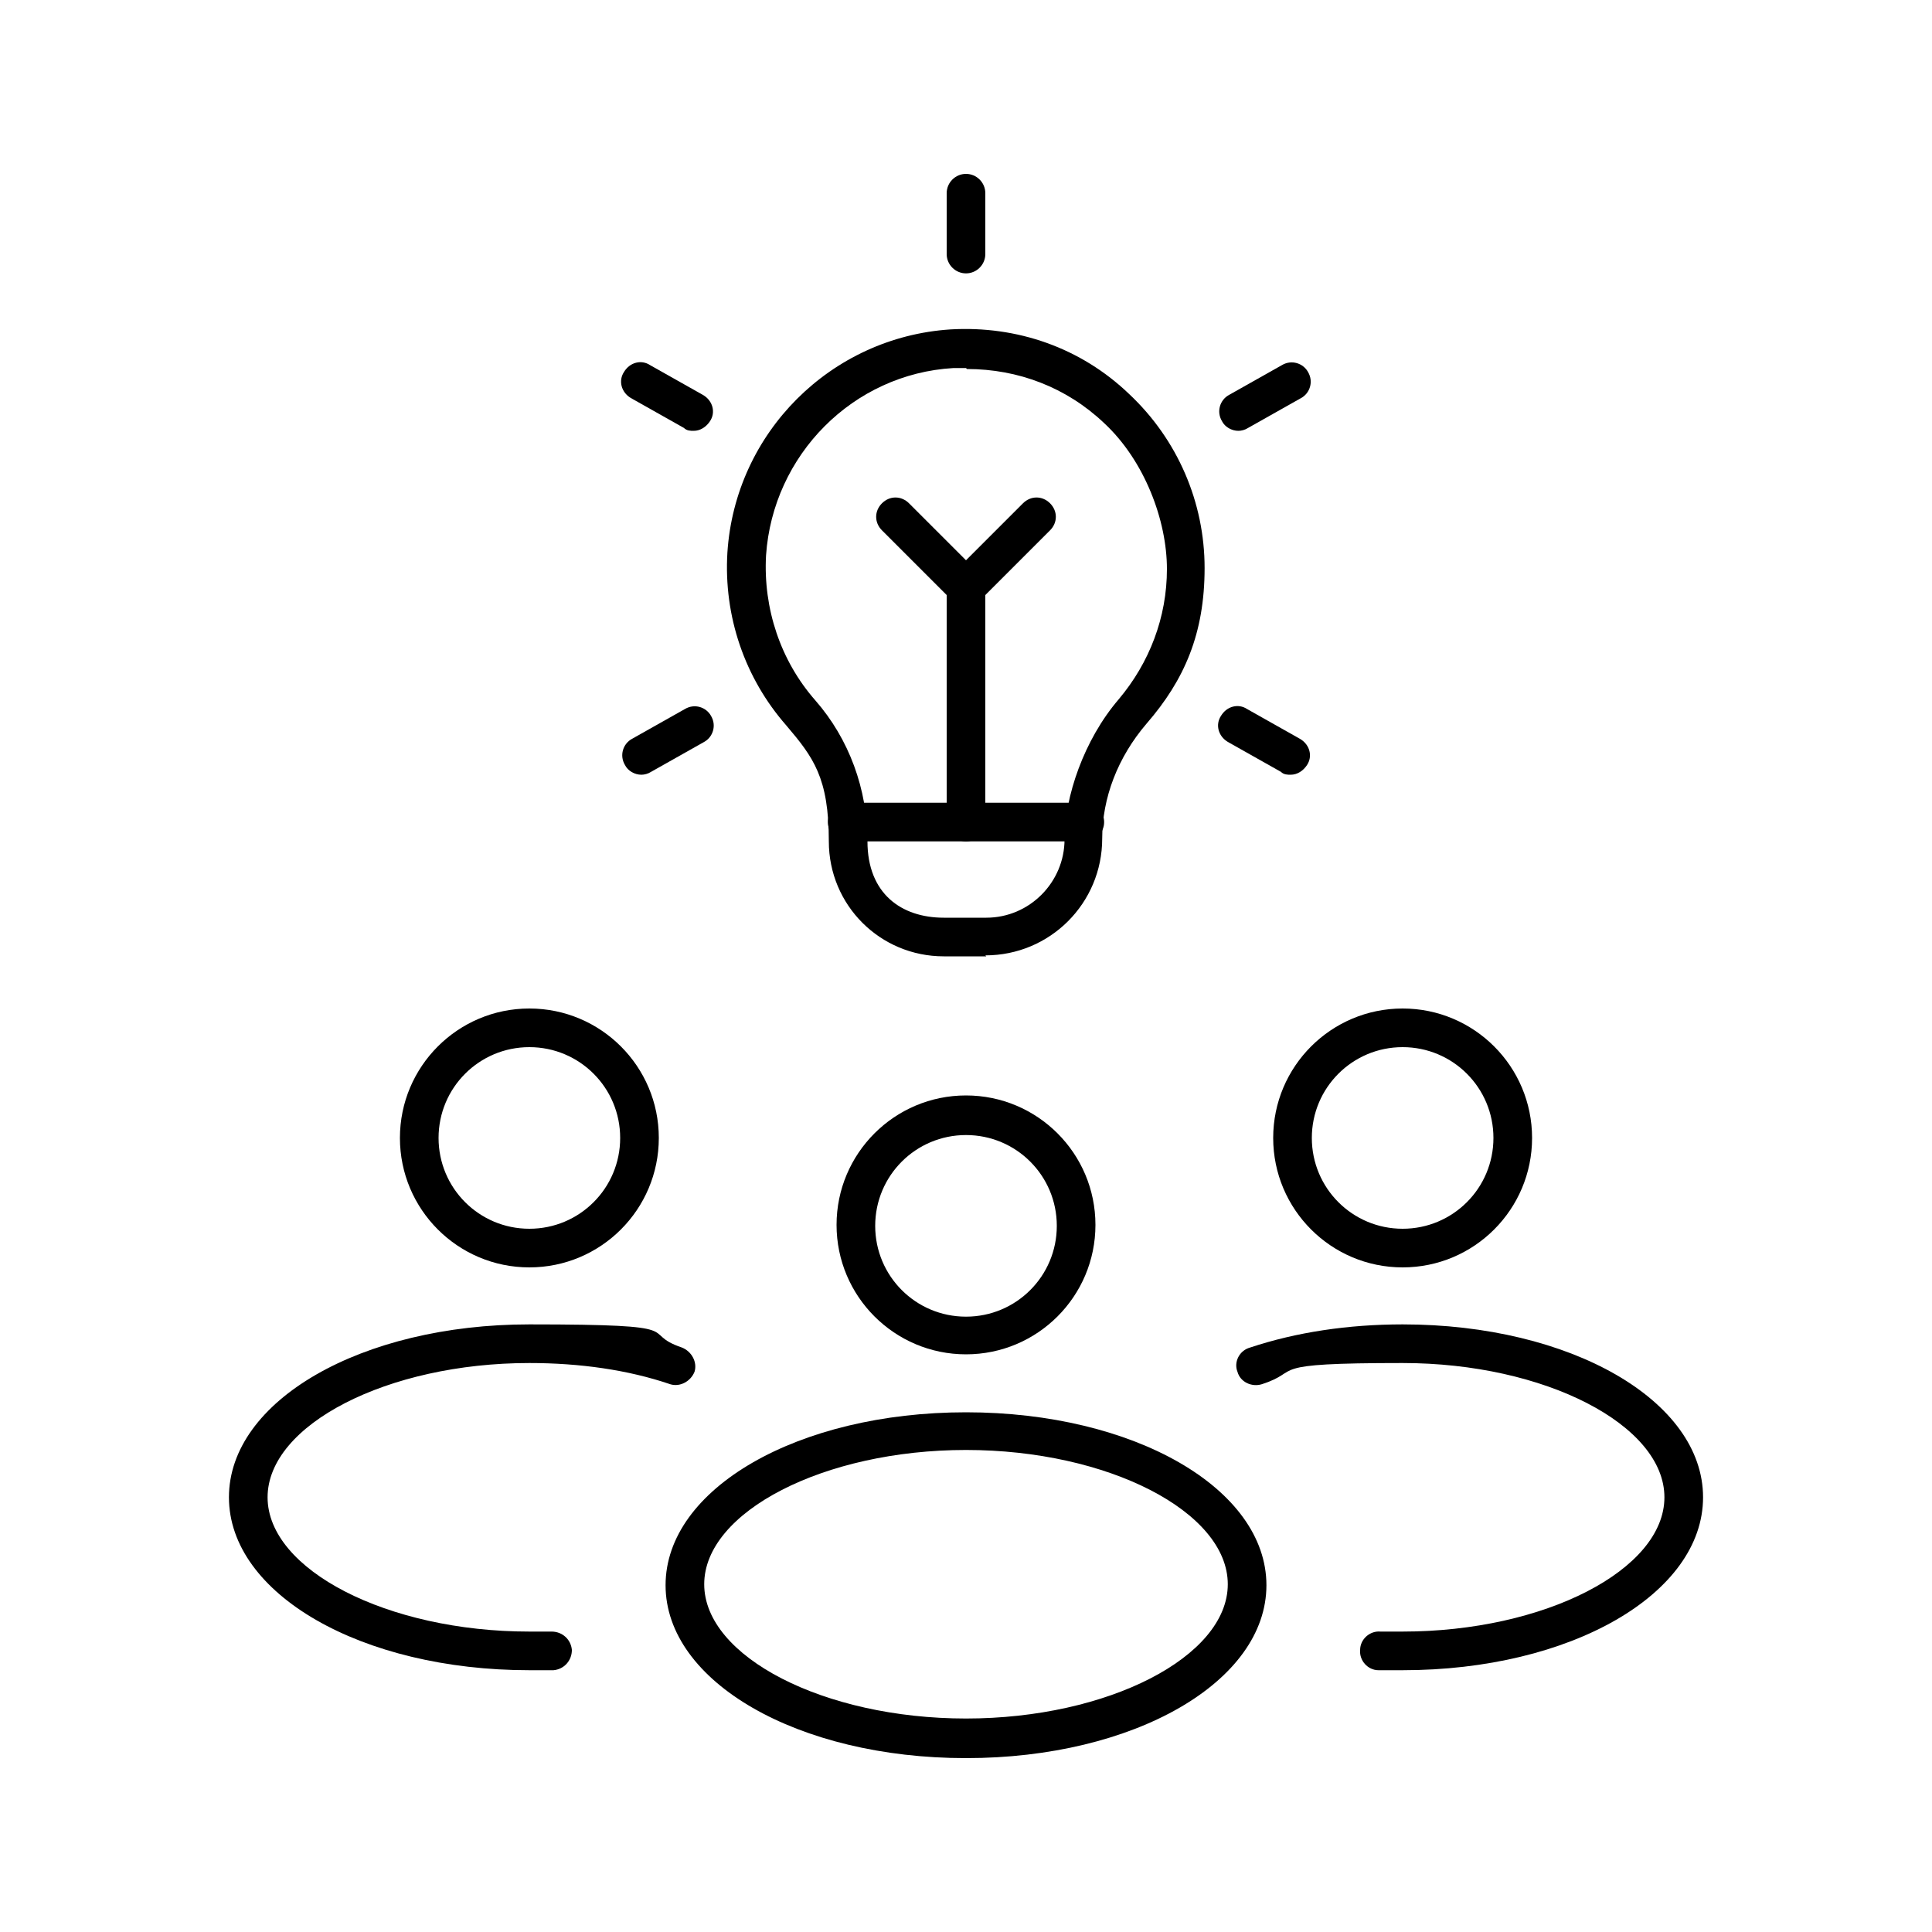 <?xml version="1.0" encoding="UTF-8"?>
<svg id="Capa_1" xmlns="http://www.w3.org/2000/svg" version="1.1" viewBox="0 0 200 200">
  <!-- Generator: Adobe Illustrator 29.1.0, SVG Export Plug-In . SVG Version: 2.1.0 Build 142)  -->
  <path d="M100,140.2c-7.4,0-13.4-6-13.4-13.4s6-13.4,13.4-13.4,13.4,6,13.4,13.4-6,13.4-13.4,13.4ZM100,117.5c-5.2,0-9.4,4.2-9.4,9.4s4.2,9.4,9.4,9.4,9.4-4.2,9.4-9.4-4.2-9.4-9.4-9.4Z"/>
  <path d="M100,182c-17.4,0-31.1-7.9-31.1-17.9s13.7-17.9,31.1-17.9,31.1,7.9,31.1,17.9-13.7,17.9-31.1,17.9ZM100,150.1c-14.7,0-27.1,6.4-27.1,13.9s12.4,13.9,27.1,13.9,27.1-6.4,27.1-13.9-12.4-13.9-27.1-13.9Z"/>
  <path d="M54.8,131.2c-7.4,0-13.4-6-13.4-13.4s6-13.4,13.4-13.4,13.4,6,13.4,13.4-6,13.4-13.4,13.4ZM54.8,108.4c-5.2,0-9.4,4.2-9.4,9.4s4.2,9.4,9.4,9.4,9.4-4.2,9.4-9.4-4.2-9.4-9.4-9.4Z"/>
  <path d="M54.8,172.9c-17.4,0-31.1-7.9-31.1-17.9s13.7-17.9,31.1-17.9,11.1.8,15.8,2.4c1,.4,1.6,1.5,1.3,2.5-.4,1-1.5,1.6-2.5,1.3-4.4-1.5-9.4-2.2-14.6-2.2-14.7,0-27.1,6.4-27.1,13.9s12.4,13.9,27.1,13.9,1.6,0,2.3,0c1.1,0,2,.8,2.1,1.9,0,1.1-.8,2-1.9,2.1-.8,0-1.7,0-2.5,0Z"/>
  <path d="M145.2,131.2c-7.4,0-13.4-6-13.4-13.4s6-13.4,13.4-13.4,13.4,6,13.4,13.4-6,13.4-13.4,13.4ZM145.2,108.4c-5.2,0-9.4,4.2-9.4,9.4s4.2,9.4,9.4,9.4,9.4-4.2,9.4-9.4-4.2-9.4-9.4-9.4Z"/>
  <path d="M145.2,172.9c-.9,0-1.7,0-2.5,0-1.1,0-2-1-1.9-2.1,0-1.1,1-2,2.1-1.9.8,0,1.5,0,2.3,0,14.7,0,27.1-6.4,27.1-13.9s-12.4-13.9-27.1-13.9-10.2.8-14.6,2.2c-1,.3-2.2-.2-2.5-1.3-.4-1,.2-2.2,1.3-2.5,4.8-1.6,10.2-2.4,15.8-2.4,17.4,0,31.1,7.9,31.1,17.9s-13.7,17.9-31.1,17.9Z"/>
  <g>
    <path d="M100,28.3c-1.1,0-2-.9-2-2v-6.3c0-1.1.9-2,2-2s2,.9,2,2v6.3c0,1.1-.9,2-2,2Z"/>
    <path d="M71.8,44.6c-.3,0-.7,0-1-.3l-5.5-3.1c-1-.6-1.3-1.8-.7-2.7.6-1,1.8-1.3,2.7-.7l5.5,3.1c1,.6,1.3,1.8.7,2.7-.4.6-1,1-1.7,1Z"/>
    <path d="M66.4,80.2c-.7,0-1.4-.4-1.7-1-.6-1-.2-2.2.7-2.7l5.5-3.1c1-.6,2.2-.2,2.7.7.6,1,.2,2.2-.7,2.7l-5.5,3.1c-.3.2-.7.3-1,.3Z"/>
    <path d="M133.6,80.2c-.3,0-.7,0-1-.3l-5.5-3.1c-1-.6-1.3-1.8-.7-2.7.6-1,1.8-1.3,2.7-.7l5.5,3.1c1,.6,1.3,1.8.7,2.7-.4.6-1,1-1.7,1Z"/>
    <path d="M128.2,44.6c-.7,0-1.4-.4-1.7-1-.6-1-.2-2.2.7-2.7l5.5-3.1c1-.6,2.2-.2,2.7.7.6,1,.2,2.2-.7,2.7l-5.5,3.1c-.3.2-.7.3-1,.3Z"/>
    <path d="M102.1,99h-4.4c-6.6,0-11.9-5.3-11.9-11.9s-1.6-8.7-4.4-12c-4.3-4.9-6.5-11.3-6.1-17.9.8-12.4,10.7-22.3,23.1-23.1,6.9-.4,13.5,1.9,18.5,6.7,5,4.7,7.8,11.2,7.8,18s-2.1,11.6-6,16.1c-3,3.5-4.6,7.7-4.6,11.9,0,6.7-5.4,12.1-12.1,12.1ZM100,38.1c-.4,0-.9,0-1.3,0-10.4.6-18.7,9-19.4,19.4-.3,5.5,1.5,10.9,5.1,15,3.5,4,5.4,9.2,5.4,14.6s3.5,7.9,7.9,7.9h4.4c4.5,0,8.1-3.7,8.1-8.1s2-10.3,5.6-14.5c3.2-3.8,5-8.5,5-13.5s-2.3-11.2-6.5-15.1c-3.9-3.7-8.9-5.6-14.2-5.6Z"/>
    <path d="M112.3,87.1h-24.6c-1.1,0-2-.9-2-2s.9-2,2-2h24.6c1.1,0,2,.9,2,2s-.9,2-2,2Z"/>
    <path d="M100,87.1c-1.1,0-2-.9-2-2v-24.2c0-1.1.9-2,2-2s2,.9,2,2v24.2c0,1.1-.9,2-2,2Z"/>
    <path d="M100,62.8c-.5,0-1-.2-1.4-.6l-7.3-7.3c-.8-.8-.8-2,0-2.8.8-.8,2-.8,2.8,0l5.9,5.9,5.9-5.9c.8-.8,2-.8,2.8,0s.8,2,0,2.8l-7.3,7.3c-.4.4-.9.6-1.4.6Z"/>
  </g>
</svg>